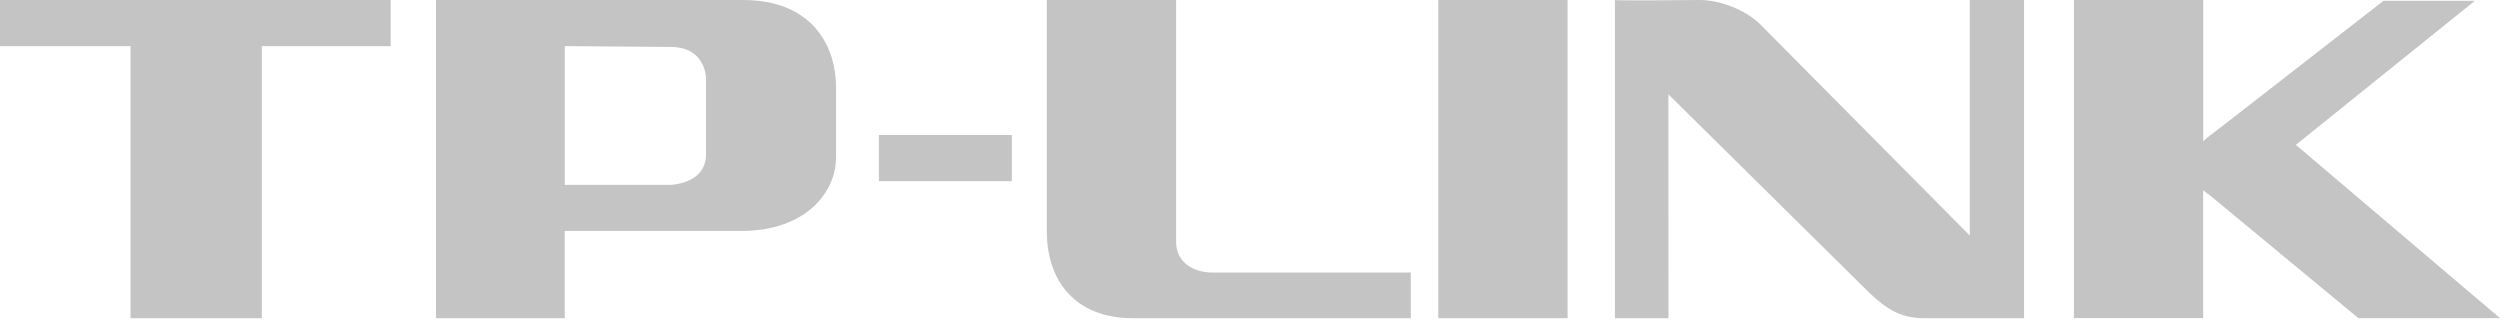 <svg width="100" height="13" viewBox="0 0 100 13" fill="none" xmlns="http://www.w3.org/2000/svg">
<path d="M82.957 12.728C82.957 0 82.957 0 82.957 0C88.129 0 88.129 0 88.129 0C88.129 5.647 88.129 5.647 88.129 5.647C88.36 5.434 88.69 5.202 89.05 4.922C95.341 0.031 95.341 0.031 95.341 0.031C98.997 0.031 98.997 0.031 98.997 0.031C91.834 5.794 91.834 5.794 91.834 5.794C100 12.725 100 12.725 100 12.725C94.335 12.725 94.335 12.725 94.335 12.725C88.422 7.834 88.422 7.834 88.422 7.834C88.306 7.752 88.209 7.685 88.126 7.603C88.126 12.723 88.126 12.723 88.126 12.723H82.957V12.728ZM5.22 1.845C0 1.845 0 1.845 0 1.845C0 0 0 0 0 0C15.628 0 15.628 0 15.628 0C15.628 1.845 15.628 1.845 15.628 1.845C10.474 1.845 10.474 1.845 10.474 1.845C10.474 12.728 10.474 12.728 10.474 12.728C5.22 12.728 5.22 12.728 5.22 12.728V1.845ZM22.592 12.728C17.439 12.728 17.439 12.728 17.439 12.728C17.439 0 17.439 0 17.439 0C29.722 0 29.722 0 29.722 0C32.588 0 33.442 1.961 33.442 3.473C33.442 6.288 33.442 6.288 33.442 6.288C33.442 7.755 32.158 9.237 29.67 9.237C22.59 9.237 22.59 9.237 22.59 9.237V12.728H22.592ZM22.592 7.394C26.825 7.394 26.825 7.394 26.825 7.394C26.825 7.394 28.24 7.361 28.24 6.175C28.24 3.129 28.24 3.129 28.24 3.129C28.24 3.129 28.24 1.878 26.825 1.878C22.592 1.845 22.592 1.845 22.592 1.845V7.394ZM35.156 7.245C35.156 5.4 35.156 5.4 35.156 5.4C40.474 5.4 40.474 5.4 40.474 5.4C40.474 7.245 40.474 7.245 40.474 7.245H35.156ZM45.316 12.728C42.977 12.728 41.874 11.197 41.874 9.27C41.874 0 41.874 0 41.874 0C47.045 0 47.045 0 47.045 0C47.045 9.682 47.045 9.682 47.045 9.682C47.045 10.505 47.753 10.901 48.494 10.901C56.431 10.901 56.431 10.901 56.431 10.901C56.431 12.728 56.431 12.728 56.431 12.728H45.316ZM62.704 12.728C57.532 12.728 57.532 12.728 57.532 12.728C57.532 0 57.532 0 57.532 0C62.704 0 62.704 0 62.704 0V12.728ZM66.738 12.728C64.597 12.728 64.597 12.728 64.597 12.728C64.597 0 64.597 0 64.597 0C64.597 0.033 67.988 0 67.988 0C68.845 0 69.849 0.427 70.391 0.955C78.789 9.419 78.789 9.419 78.789 9.419C78.789 0 78.789 0 78.789 0C80.963 0 80.963 0 80.963 0C80.963 12.728 80.963 12.728 80.963 12.728H76.944C76.005 12.728 75.414 12.316 74.788 11.725C66.735 3.772 66.735 3.772 66.735 3.772" fill="#C4C4C4"/>
</svg>
